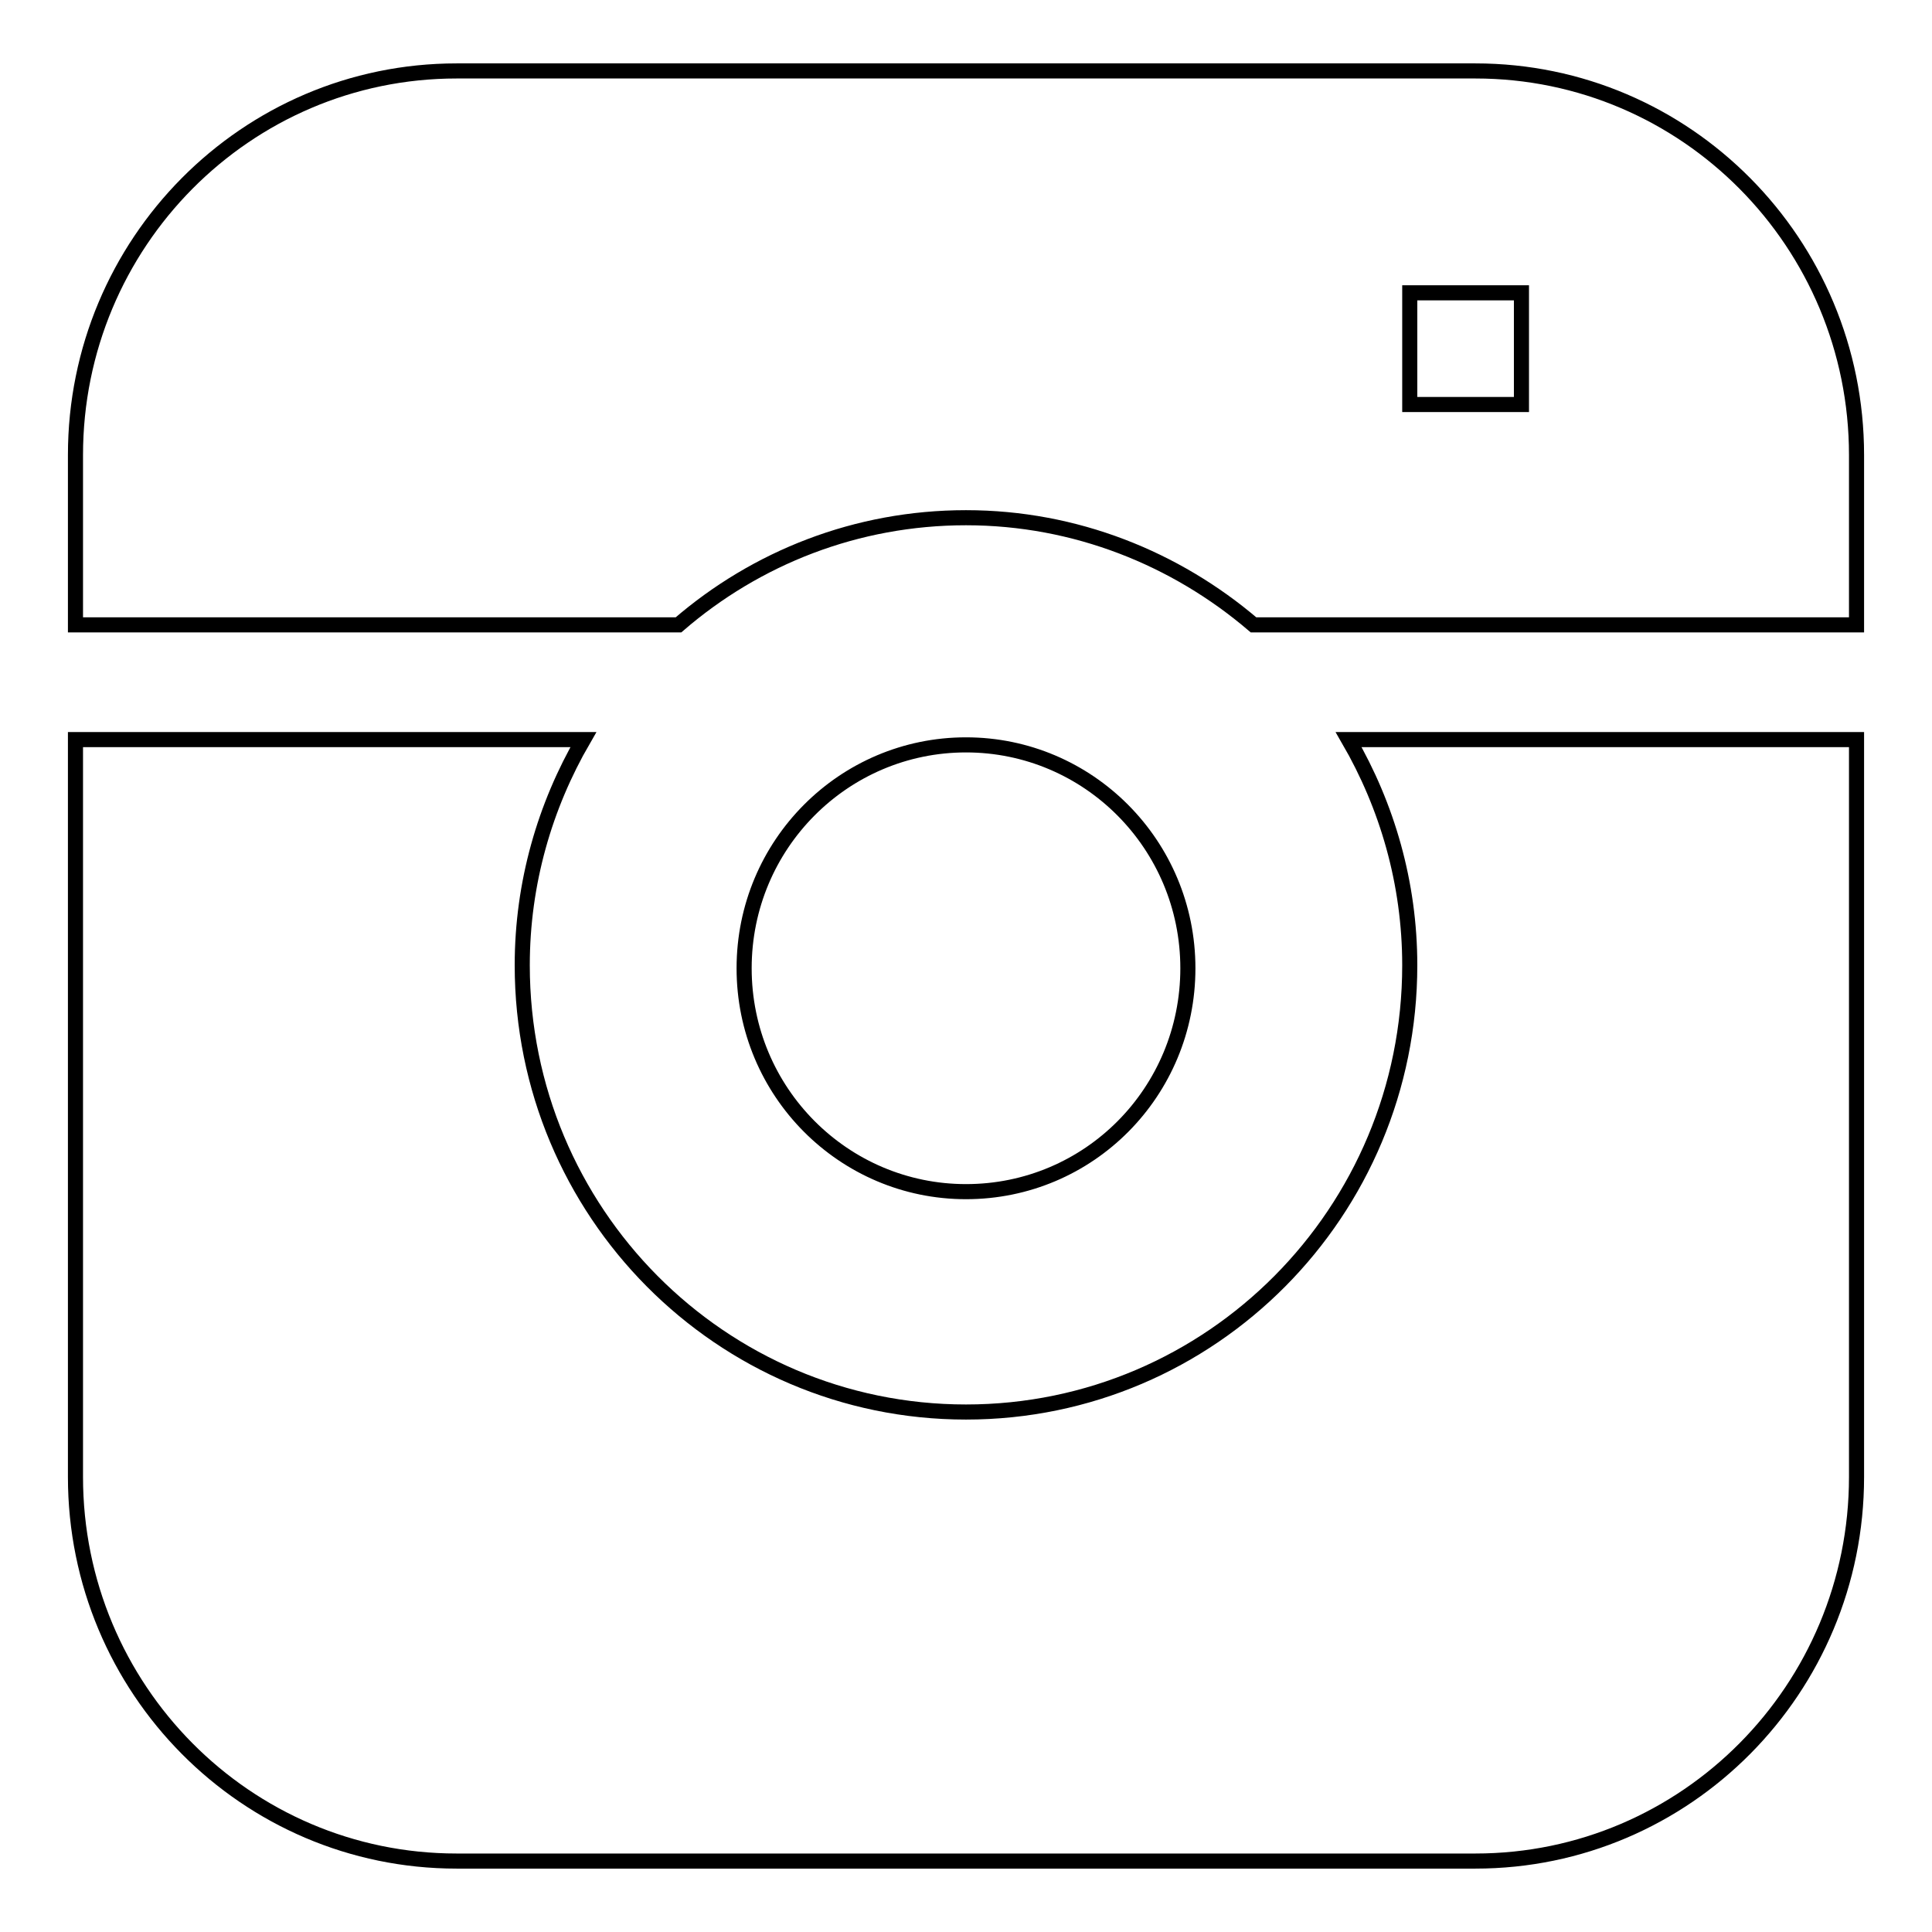 <?xml version="1.0" encoding="utf-8"?>
<!-- Svg Vector Icons : http://www.onlinewebfonts.com/icon -->
<!DOCTYPE svg PUBLIC "-//W3C//DTD SVG 1.1//EN" "http://www.w3.org/Graphics/SVG/1.1/DTD/svg11.dtd">
<svg version="1.1" xmlns="http://www.w3.org/2000/svg" xmlns:xlink="http://www.w3.org/1999/xlink" x="0px" y="0px" viewBox="0 0 256 256" enable-background="new 0 0 256 256" xml:space="preserve">
<g><g><path stroke-width="2" fill-opacity="0" stroke="#000000"  d="M195.5,246.6h-135c-27.9,0-50.5-22.8-50.5-50.9V98h67.3c-5.1,8.8-8.1,19-8.1,29.9c0,32.7,26.3,59.2,58.8,59.2c32.5,0,58.8-26.5,58.8-59.2c0-10.9-3-21.1-8.1-29.9H246v97.7C246,223.8,223.4,246.6,195.5,246.6z M157.4,128.3c0,16.4-13.1,29.6-29.4,29.6c-16.2,0-29.4-13.2-29.4-29.6c0-16.4,13.2-29.6,29.4-29.6C144.2,98.7,157.4,111.9,157.4,128.3z M128,68.6c-14.5,0-27.8,5.3-38.1,14.2H10V60.3C10,32.2,32.6,9.4,60.5,9.4h135c27.9,0,50.5,22.8,50.5,50.9v22.5h-79.9C155.8,74,142.5,68.6,128,68.6z M186.8,53.6h14.8V38.8h-14.8V53.6z"/></g></g>
</svg>